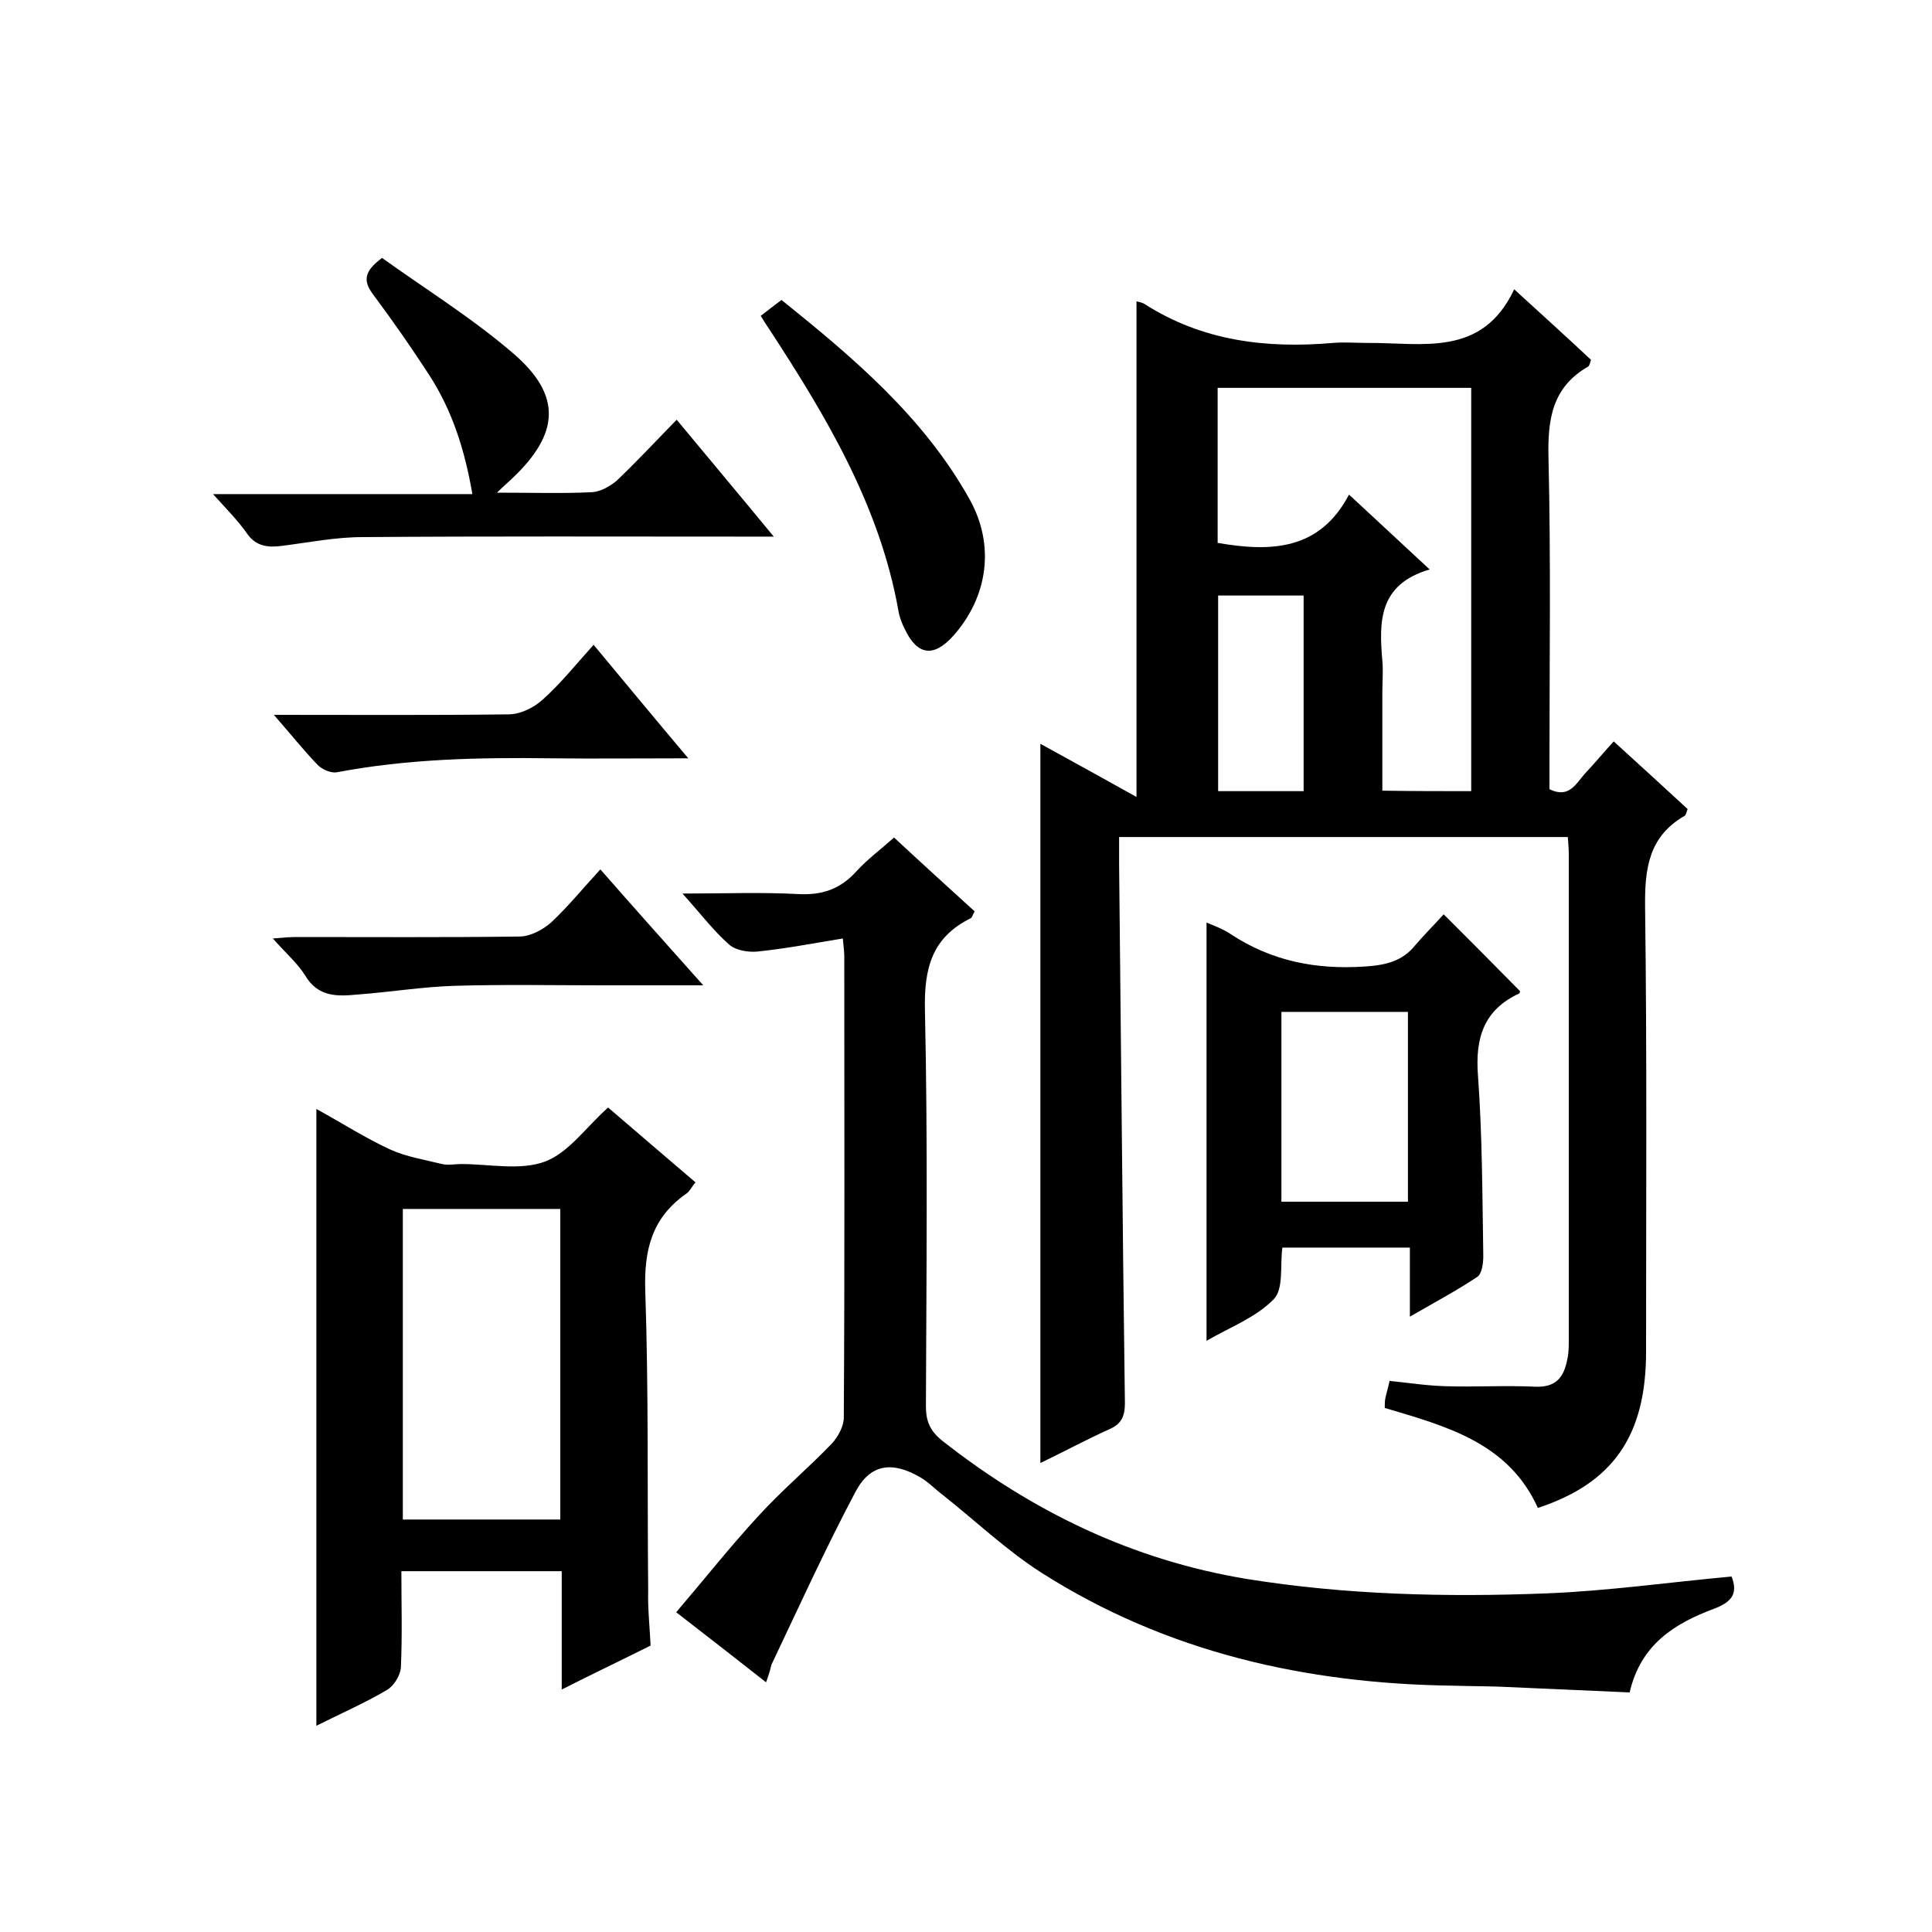 <svg enable-background="new 0 0 400 400" viewBox="0 0 400 400" xmlns="http://www.w3.org/2000/svg"><path d="m215.4 302.9c0-49.8 0-99.1 0-148.9 6.4 3.5 12.9 7.1 19.9 11 0-35 0-68.7 0-102.6.4.1 1.1.2 1.6.5 12 7.7 25.2 9.3 39.1 8.1 2.3-.2 4.7 0 7 0 11.4-.1 23.8 3.1 30.5-11.1 5.9 5.4 10.9 9.9 15.9 14.6-.2.6-.3 1.2-.6 1.4-7.5 4.3-8.4 11-8.2 19 .5 21 .2 42 .2 63v5.5c4.1 2 5.5-1.2 7.4-3.3 1.9-2 3.7-4.2 5.9-6.6 5.3 4.8 10.3 9.4 15.3 14-.2.5-.3 1.2-.6 1.4-7.5 4.3-8.3 11-8.2 19 .4 30.7.2 61.3.2 92 0 17.4-6.9 27.2-22.4 32.3-6.1-13.5-18.9-16.9-31.7-20.7 0-.7 0-1.3.1-1.9.2-1 .5-1.9.9-3.7 3.9.4 7.8 1 11.6 1.1 6.2.2 12.3-.2 18.5.1 4.4.2 6-2 6.7-5.7.3-1.3.3-2.7.3-4 0-33.5 0-67 0-100.5 0-1.1-.1-2.3-.2-3.6-30.9 0-61.5 0-92.9 0v5.7c.4 37.2.7 74.3 1.2 111.5 0 2.7-.7 4.3-3.2 5.4-4.7 2.1-9.3 4.6-14.3 7zm89.2-139.1c0-28.2 0-55.8 0-83.5-17.8 0-35.2 0-52.5 0v32.1c11 1.9 21.1 1.6 27.2-10 5.8 5.4 10.9 10.1 16.7 15.5-10.6 3.1-10.5 10.8-9.8 18.9.2 2.1 0 4.3 0 6.5v20.4c6.5.1 12.3.1 18.4.1zm-34.7 0c0-13.8 0-27.2 0-40.5-6.1 0-11.9 0-17.7 0v40.5z"/><path d="m158.6 348.3c-6.1-4.8-12-9.4-18.6-14.5 5.8-6.8 11.1-13.5 16.9-19.8 4.8-5.3 10.3-9.9 15.3-15.1 1.3-1.4 2.5-3.6 2.5-5.4.2-31.8.1-63.7.1-95.5 0-.8-.1-1.6-.3-3.7-6.1 1-11.8 2.1-17.6 2.7-1.9.2-4.5-.2-5.9-1.4-3.3-2.9-6-6.5-9.7-10.6 8.7 0 16.3-.3 23.8.1 5.1.3 8.9-1 12.3-4.8 2.2-2.4 4.9-4.4 7.7-6.9 5.6 5.2 11.1 10.2 16.7 15.3-.4.6-.5 1.2-.8 1.4-8.1 4-9.7 10.4-9.5 19.1.6 27.3.3 54.7.2 82 0 3.1.9 5.1 3.4 7.1 18.7 14.7 39.4 24.7 63 28.6 20.5 3.3 41.2 3.8 61.9 3 12.8-.5 25.5-2.3 38.5-3.5 1.4 3.6 0 5.3-3.7 6.7-8 3-15.1 7.3-17.4 17.3-9-.4-18.1-.8-27.1-1.2-3.2-.1-6.3-.1-9.5-.2-30.4-.4-59.3-6.9-85.2-23.4-7.2-4.6-13.6-10.7-20.3-16-1.6-1.2-3-2.7-4.7-3.7-5.8-3.4-10.4-2.9-13.5 3-6.2 11.7-11.7 23.8-17.4 35.8-.2.9-.5 2-1.1 3.6z"/><path d="m134.7 340.7c-6 3-11.9 5.8-18.4 9.1 0-8.7 0-16.4 0-24.5-11.1 0-21.9 0-33.2 0 0 6.7.2 13.3-.1 19.9-.1 1.7-1.5 3.9-2.9 4.7-4.6 2.7-9.6 4.9-14.6 7.4 0-42.8 0-84.9 0-127.7 5.3 2.9 10.1 6 15.3 8.4 3.3 1.5 7.1 2.1 10.7 3 1.3.3 2.7 0 4 0 5.8 0 12.2 1.4 17.3-.5 4.9-1.8 8.5-7.1 13.1-11.2 5.8 5 11.8 10.1 18.1 15.5-.8.9-1.2 1.9-2 2.4-7.1 5-8.7 11.7-8.4 20.2.7 20.6.4 41.3.6 61.9-.1 3.7.3 7.3.5 11.4zm-18.7-90.4c-11 0-21.7 0-32.6 0v64.3h32.6c0-21.6 0-42.8 0-64.3z"/><path d="m298.9 189.3c5.7 5.7 10.7 10.7 15.8 15.9 0 0 0 .4-.2.5-7.3 3.4-9.1 9.2-8.5 17 .9 12.4.9 24.9 1.1 37.4 0 1.5-.3 3.7-1.3 4.3-4.2 2.8-8.7 5.2-13.9 8.2 0-5.2 0-9.6 0-14.3-9.1 0-17.7 0-26.4 0-.5 3.7.3 8.6-1.8 10.7-3.7 3.8-9.1 5.8-13.9 8.6 0-29 0-57.6 0-86.6 1.6.7 3.4 1.3 5 2.4 8.5 5.6 17.7 7.4 27.9 6.7 4.3-.3 7.7-1.1 10.4-4.5 1.8-2.1 3.8-4.1 5.8-6.3zm-7.4 59.5c0-13.2 0-26.3 0-39.3-9 0-17.6 0-26.2 0v39.3z"/><path d="m102.9 102c7.4 0 13.6.2 19.7-.1 1.7-.1 3.7-1.2 5.1-2.4 4.2-4 8.1-8.2 12.4-12.6 6.8 8.2 13.1 15.7 20.1 24.2-2.7 0-4.4 0-6.1 0-26.3 0-52.7-.1-79 .1-5.6 0-11.1 1.1-16.6 1.8-2.9.4-5.5.2-7.4-2.6-1.9-2.7-4.2-5-7-8.1h53.7c-1.6-9.3-4.2-17.3-8.9-24.6-3.7-5.7-7.6-11.3-11.7-16.8-2-2.7-1.9-4.7 1.9-7.5 8.9 6.4 18.6 12.4 27.2 19.8 10.1 8.7 9.5 16.6-.2 25.8-.7.7-1.6 1.4-3.2 3z"/><path d="m157.5 65.4c1.4-1.1 2.7-2.1 4.3-3.3 14.8 11.9 29.4 24.2 38.9 41.2 5.4 9.6 3.8 20.3-3.3 28.3-4.1 4.6-7.5 4.1-10.1-1.4-.6-1.2-1.1-2.5-1.3-3.8-3.9-21.8-15-40.3-26.9-58.5-.5-.7-.9-1.4-1.6-2.5z"/><path d="m124.3 180c7.1 8.1 13.8 15.6 21.3 24-7.7 0-14.3 0-20.9 0-10.2 0-20.3-.2-30.5.1-6.7.2-13.4 1.3-20.1 1.8-4.2.4-8.2.6-10.9-3.9-1.6-2.6-4.1-4.7-6.7-7.7 2.2-.2 3.6-.3 5-.3 15.3 0 30.7.1 46-.1 2.3 0 4.9-1.4 6.7-3 3.5-3.3 6.5-7 10.1-10.9z"/><path d="m56.7 148c17 0 32.8.1 48.6-.1 2.4 0 5.3-1.4 7.1-3.1 3.7-3.3 6.8-7.2 10.5-11.3 6.4 7.7 12.6 15.2 19.6 23.5-10.2 0-19.3.1-28.4 0-14.9-.2-29.7.1-44.4 2.9-1.2.2-3-.6-3.9-1.5-2.9-3-5.6-6.4-9.1-10.4z"/></svg>